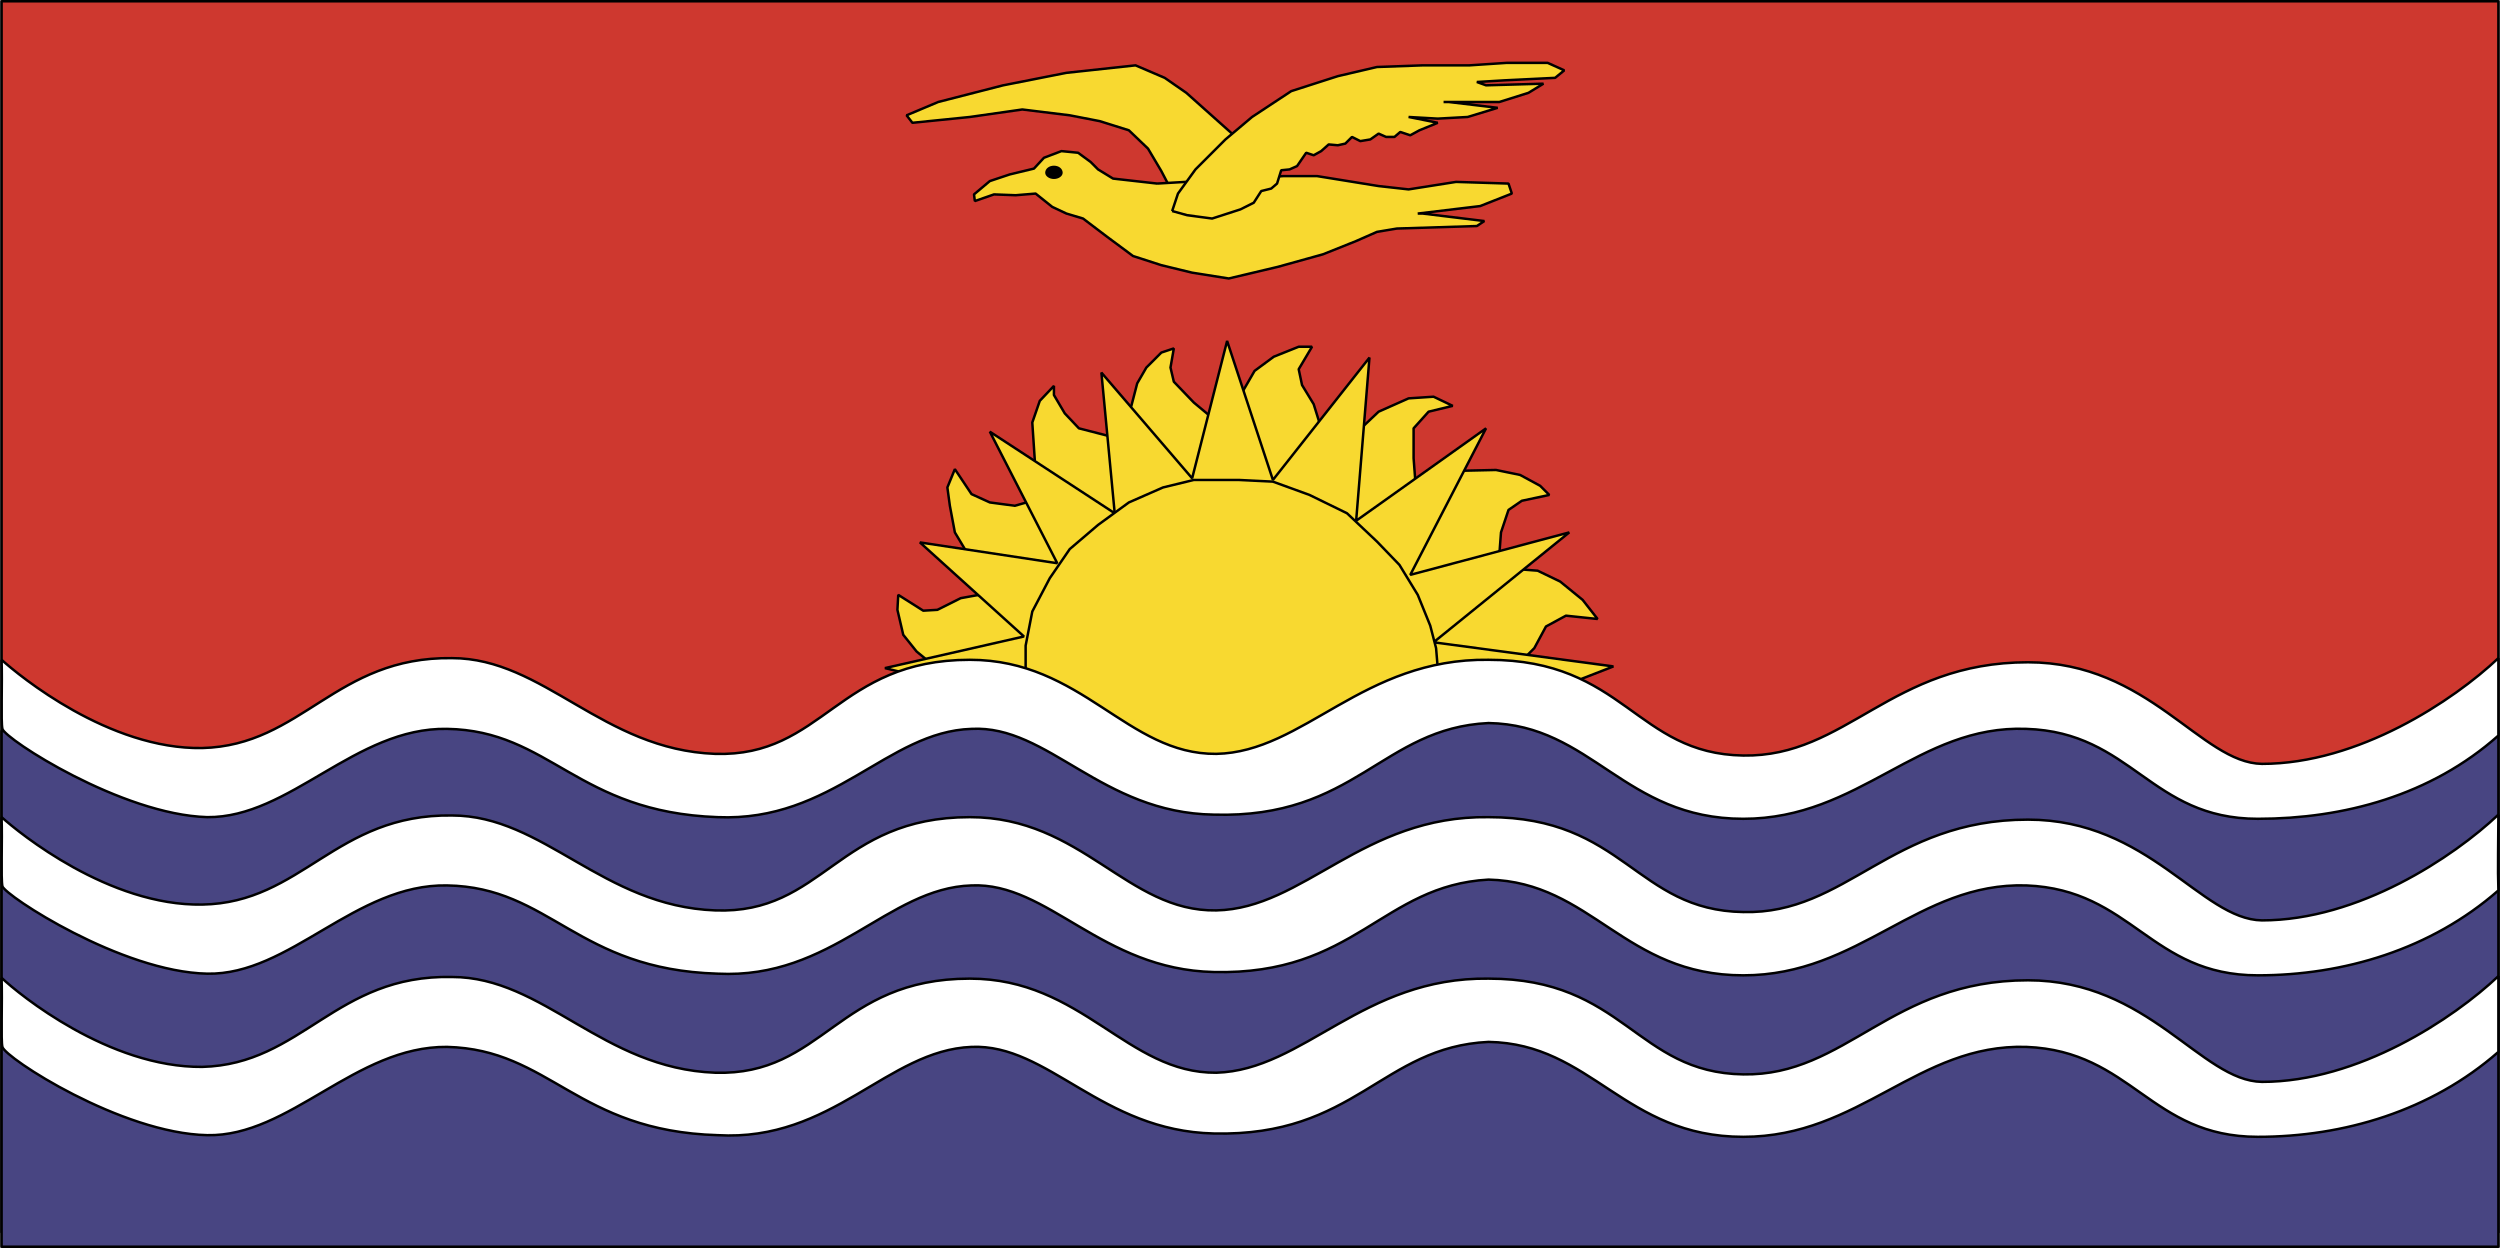 <svg xmlns="http://www.w3.org/2000/svg" width="2500" height="1248" viewBox="0 0 216.144 107.929"><rect x="0" y="0" width="216.144" height="107.929" fill="#333333" stroke="none"/><g fill-rule="evenodd" clip-rule="evenodd" stroke="#000" stroke-width=".216" stroke-linejoin="bevel" stroke-miterlimit="2.613"><path fill="#ce382f" d="M.108.108h215.927v106.488H.108V.108z"/><path fill="#f8d930" d="M80.46 57.348l-1.224-1.008-1.152-1.44-.504-2.16.072-1.296 2.16 1.368 1.224-.072 2.016-1.009 1.584-.287-1.224-3.96-.864-1.441-.432-2.303-.216-1.584.648-1.584 1.44 2.159 1.584.721 2.16.288 1.008-.288.72-3.672-.216-3.24.648-1.873 1.224-1.295v.792l.936 1.584 1.224 1.295 2.52.649 2.016-2.592.504-1.944.792-1.368 1.296-1.296 1.08-.361-.288 1.657.288 1.224 1.728 1.8 1.296 1.08 2.88-1.944 1.08-1.872 1.657-1.224 2.158-.864h1.153l-1.153 1.944.289 1.367 1.008 1.657.649 2.087 3.671-.215 1.295-1.224 2.592-1.152 2.16-.144 1.657.792-2.088.504-1.295 1.439v2.593l.142 1.871 3.889-.792 3.096-.071 2.088.432 1.728.936.793.792-2.377.504-1.152.792-.649 1.943-.142 1.873 1.439 1.295 1.871.144 1.946.937 1.943 1.583 1.297 1.657-2.737-.288-1.728.936-1.008 1.871-.935.937-51.265.36z"/><path fill="#f8d930" d="M89.82 61.02L76.5 57.779l12.024-2.736-9-8.135 11.88 1.8-5.832-11.376 10.8 7.056L95.22 32.22l7.848 9.144 3.024-11.88 3.961 12.023 8.351-10.584-1.152 14.113 11.232-7.993-6.552 12.672 13.752-3.672-11.737 9.504 15.553 2.088-13.896 5.4-12.383 7.705-15.265-1.728-8.136-4.824V61.02z"/><path fill="#484582" d="M.108 63.18l16.632 3.816L38.7 61.74l21.888 5.832L83.7 62.316l21.888 4.68 22.68-5.256 22.248 5.543 24.984-5.256 21.168 5.832 19.367-4.679v44.64H.108V63.18z"/><path fill="#f8d930" d="M88.668 58.932v-3.096l.576-2.952 1.512-2.881 1.728-2.519 2.448-2.088 2.664-1.944 2.952-1.296 2.664-.649h3.888l2.953.145 3.168 1.152 3.24 1.584 2.592 2.447 1.943 2.017 1.584 2.592 1.08 2.663.504 1.944.145 1.728-.145 3.53-7.344 5.255-13.968.504-11.736-3.672-2.448-4.464z"/><path d="M.108 57.061c1.512 1.367 9.288 7.775 17.352 7.631 8.64-.215 11.52-7.92 21.6-7.775 7.92 0 13.032 7.92 22.752 8.279 9.36.289 10.584-8.135 22.032-8.135 9.72 0 13.608 8.207 21.312 8.135 7.561-.145 12.672-8.279 23.543-8.135 11.736 0 12.744 8.135 22.033 8.279 8.928.145 12.744-8.064 24.623-8.064 10.441 0 14.977 8.713 20.232 8.785 8.352 0 16.561-5.473 20.447-9.145v6.695c-5.832 5.184-13.391 7.201-20.807 7.201-9.289 0-10.873-7.488-20.016-7.777-9.361-.359-14.4 7.777-24.48 7.777-10.297 0-13.104-8.137-22.033-8.281-9.215.432-11.52 8.281-23.759 7.92-9.72-.143-14.328-7.775-20.952-7.416-7.271.217-12.023 8.064-21.96 7.633-12.168-.432-14.472-7.488-23.399-7.633-7.92-.143-13.608 7.705-20.736 7.633C10.476 70.451.396 63.9.18 63.035c-.144-.576 0-3.959-.072-5.974z" fill="#fff"/><path d="M.108 70.668c1.512 1.367 9.288 7.703 17.352 7.561 8.64-.145 11.52-7.85 21.6-7.705 7.92 0 13.032 7.848 22.752 8.209 9.36.359 10.584-8.064 22.032-8.064 9.72 0 13.608 8.207 21.312 8.064 7.561-.145 12.672-8.209 23.543-8.064 11.736 0 12.744 8.064 22.033 8.207 8.928.217 12.744-7.992 24.623-7.992 10.441 0 14.977 8.641 20.232 8.713 8.352 0 16.561-5.473 20.447-9.145 0 2.16-.07 4.752 0 6.553-5.832 5.111-13.391 7.344-20.807 7.344-9.289 0-10.873-7.416-20.016-7.775-9.361-.289-14.4 7.775-24.48 7.775-10.297 0-13.104-8.064-22.033-8.279-9.215.504-11.52 8.279-23.759 7.992-9.72-.217-14.328-7.777-20.952-7.488-7.271.215-12.023 8.135-21.96 7.631-12.168-.359-14.472-7.488-23.399-7.631-7.92-.145-13.608 7.775-20.736 7.631C10.476 84.062.396 77.437.18 76.646c-.144-.65 0-3.962-.072-5.978z" fill="#fff"/><path d="M.108 84.564c1.512 1.439 9.288 7.775 17.352 7.703 8.64-.217 11.52-7.992 21.6-7.775 7.92 0 13.032 7.92 22.752 8.279 9.36.289 10.584-8.137 22.032-8.137 9.72 0 13.608 8.209 21.312 8.137 7.561-.215 12.672-8.279 23.543-8.137 11.736 0 12.744 8.137 22.033 8.281 8.928.145 12.744-8.137 24.623-8.137 10.441 0 14.977 8.713 20.232 8.785 8.352 0 16.561-5.473 20.447-9.145v6.553c-5.832 5.111-13.391 7.344-20.807 7.344-9.289 0-10.873-7.416-20.016-7.777-9.361-.287-14.4 7.777-24.48 7.777-10.297 0-13.104-8.064-22.033-8.209-9.215.432-11.52 8.209-23.759 7.92-9.72-.215-14.328-7.775-20.952-7.488-7.271.289-12.023 8.209-21.96 7.633-12.168-.359-14.472-7.416-23.399-7.633-7.92-.072-13.608 7.777-20.736 7.633C10.476 98.026.396 91.476.18 90.538c-.144-.503 0-3.886-.072-5.974z" fill="#fff"/><path fill="#f8d930" d="M102.564 8.028l-1.872-1.297-2.52-1.079-5.976.647-5.472 1.08-5.616 1.441-2.736 1.152.504.648 4.968-.504 4.536-.648 4.104.504 2.592.504 2.52.792 1.656 1.584 1.152 1.943 1.584 3.025 5.256-5.616-4.68-4.176z"/><path fill="#f8d930" d="M100.044 15.875l-3.816-.431-1.296-.792-.648-.649-1.08-.792-1.44-.143-1.512.576-.864.936-2.088.503-1.728.577-1.368 1.152.072.576 1.656-.576 1.872.071 1.728-.143 1.44 1.152 1.224.576 1.44.432 2.088 1.584 2.232 1.656 2.448.792 2.664.648 3.168.503 4.248-1.007 3.887-1.08 2.881-1.152 1.801-.792 1.726-.288 6.912-.217.649-.431-5.328-.648h-.432l5.4-.648 2.737-1.08-.289-.865-4.535-.144-4.106.648-2.592-.288-5.328-.863h-2.879l-10.944.647z"/><path fill="#f8d930" d="M101.34 18.251l.504-1.511 1.512-2.088 2.592-2.592 2.304-1.944 3.385-2.233 4.031-1.296 3.385-.792 3.959-.143h4.033l3.238-.216h3.529l1.44.647-.791.648-4.393.217-2.377.143.793.288 4.967-.143-1.295.792-2.519.792h-4.825.432l4.248.504-2.592.792-2.591.143-2.522-.143 2.522.504-1.584.648-.793.432-.864-.288-.504.432h-.72l-.649-.288-.718.504-.866.144-.718-.36-.577.575-.648.144-.791-.071-.648.576-.649.36-.648-.217-.791 1.153-.649.288-.721.072-.359 1.151-.504.433-.863.215-.649 1.009-.576.288-.576.288-2.448.792-2.16-.288-1.296-.361z"/><path d="M91.764 14.94c0 .216-.288.432-.648.432s-.648-.216-.648-.432c0-.288.288-.504.648-.504s.648.216.648.504z"/></g></svg>